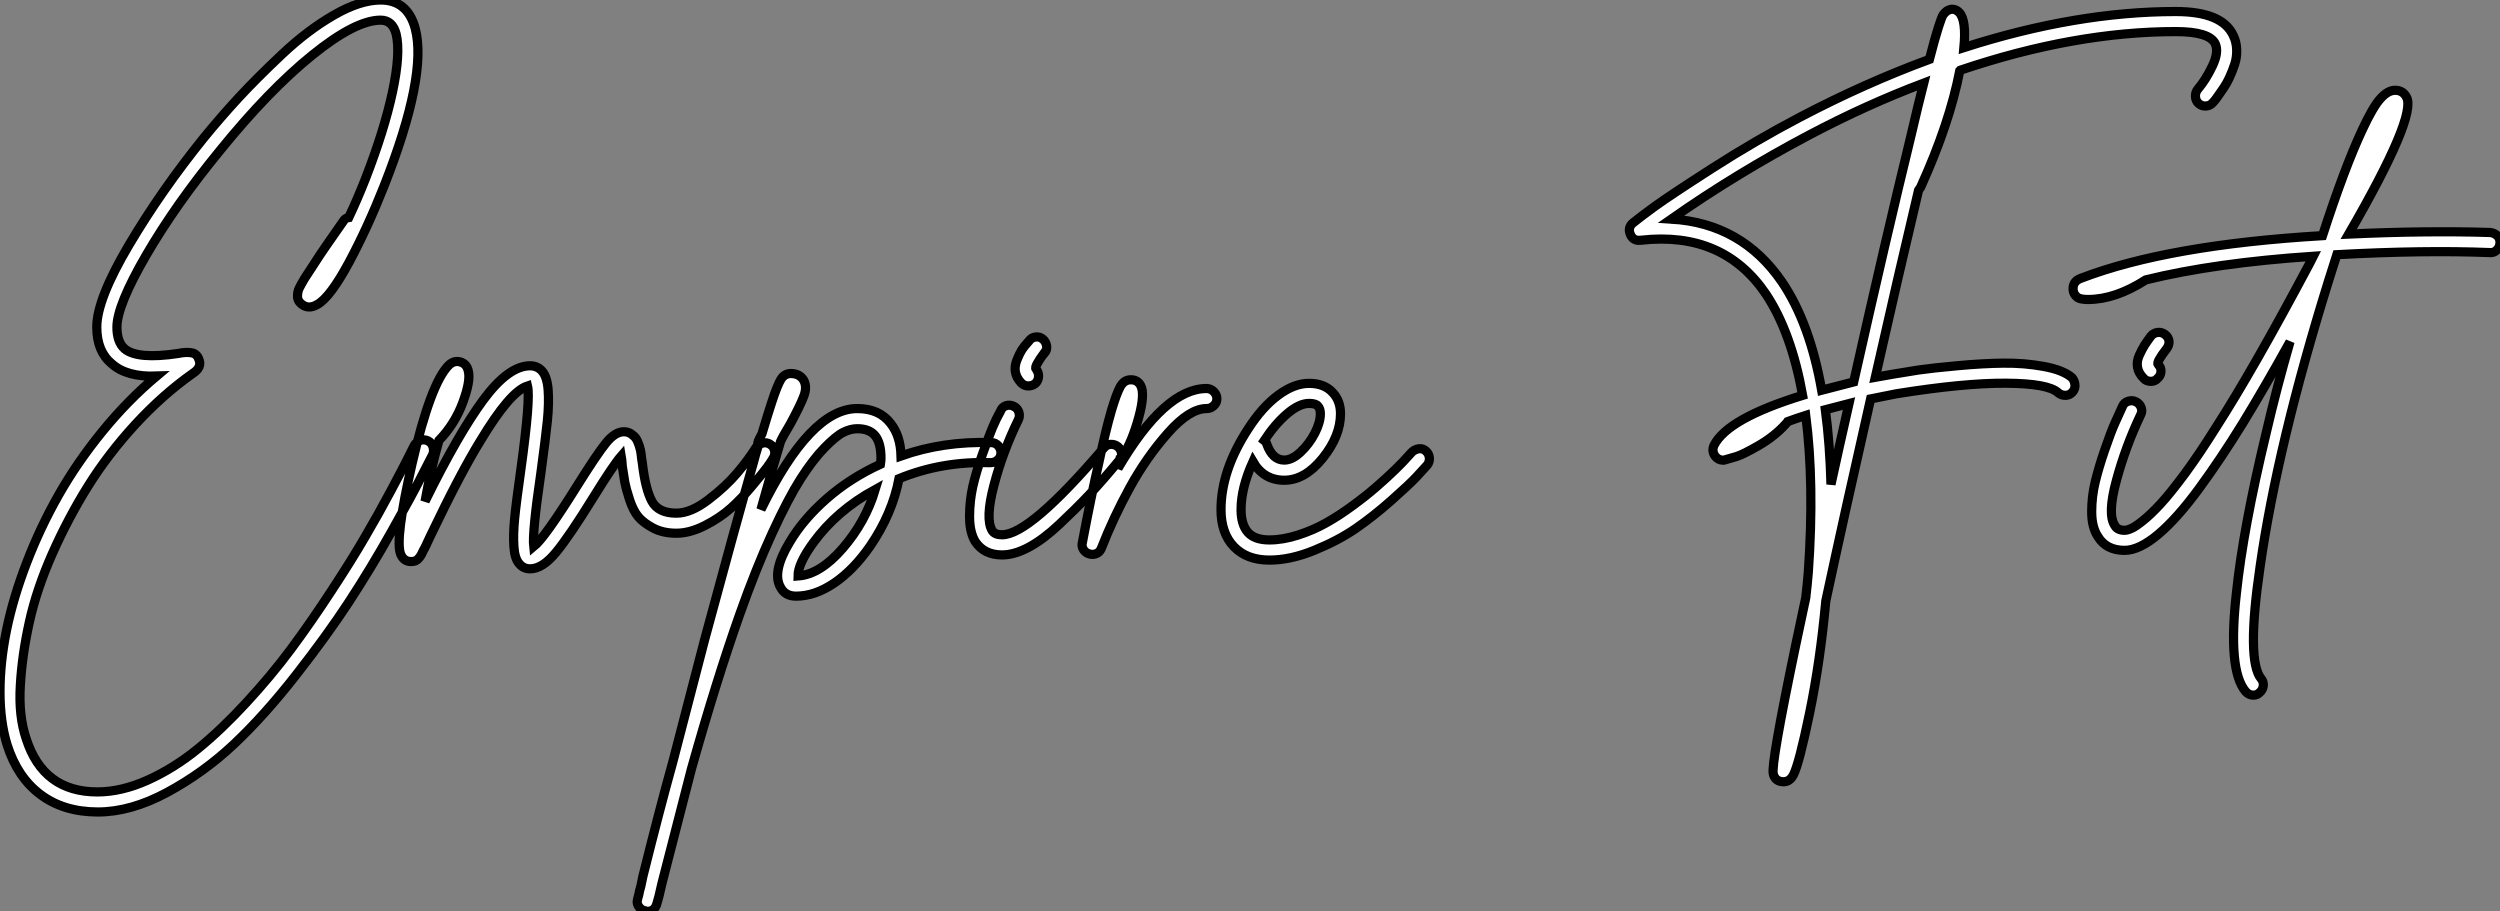 <?xml version="1.0" standalone="no"?>
<svg xmlns="http://www.w3.org/2000/svg" viewBox="2.004 -32.504 271.743 99.07"><rect x="2.004" y="-32.504" width="271.743" height="99.07" fill="#808080" stroke="none"/><path d="M47.96-12.38Q48.38-12.54 48.80-12.35Q49.22-12.15 49.36-11.70Q49.50-11.26 49.34-10.86L49.34-10.86Q48.78-9.80 47.96-8.18Q47.15-6.55 44.88-2.52Q42.62 1.51 40.24 5.15Q37.86 8.79 34.44 13.16Q31.02 17.53 27.72 20.64Q24.42 23.74 20.47 25.87Q16.52 28 12.94 28L12.94 28Q9.24 28 6.72 26.12Q4.20 24.25 3.08 20.72L3.08 20.72Q2.30 18.20 2.30 14.95Q2.30 11.70 3.02 8.18Q3.75 4.65 5.21 0.87Q6.66-2.91 8.68-6.47Q10.70-10.02 13.44-13.38Q16.18-16.74 19.32-19.38L19.32-19.38Q16.07-19.26 14.45-20.72L14.45-20.72Q12.82-22.06 12.82-24.70L12.82-24.70Q12.82-27.72 16.32-33.63Q19.82-39.54 24.47-45.30L24.47-45.30Q26.26-47.49 28.22-49.62Q30.18-51.74 32.98-54.38Q35.78-57.01 38.61-58.63Q41.44-60.26 43.68-60.26L43.68-60.26Q46.59-60.26 47.43-57.18L47.43-57.18Q48.78-52.08 44.07-40.10L44.07-40.10Q42.28-35.56 40.24-31.75Q38.19-27.94 36.79-27.16L36.79-27.16Q35.73-26.54 34.94-27.33L34.94-27.33Q34.61-27.66 34.64-28.14Q34.66-28.62 34.83-28.95Q35-29.29 35.39-29.96L35.39-29.96Q36.01-30.91 37.07-32.54L37.07-32.54Q37.24-32.82 39.59-36.18L39.59-36.18Q39.82-36.57 40.21-36.62L40.21-36.62Q41.16-38.64 42-40.77L42-40.77Q44.07-46.09 44.97-50.29Q45.86-54.49 45.36-56.56L45.36-56.56Q44.97-58.07 43.68-58.07L43.68-58.07Q40.94-58.07 36.23-54.26Q31.53-50.46 26.21-43.90L26.21-43.90Q21.39-38.02 18.20-32.54Q15.01-27.05 15.01-24.70L15.01-24.70Q15.01-23.07 15.85-22.34L15.85-22.34Q17.25-21.17 21.67-21.84L21.67-21.84Q22.46-22.01 23.07-21.92Q23.69-21.84 23.91-21.22L23.91-21.22Q24.30-20.33 23.24-19.66L23.24-19.66Q19.99-17.36 17.02-14.14Q14.06-10.92 11.87-7.42Q9.69-3.92 7.98-0.06Q6.27 3.81 5.49 7.36Q4.70 10.92 4.51 14.25Q4.31 17.58 5.15 20.05L5.15 20.05Q7 25.82 12.88 25.82L12.88 25.82Q15.51 25.82 18.37 24.53Q21.22 23.24 23.80 21.14Q26.38 19.04 29.06 16.13Q31.75 13.22 33.94 10.28Q36.12 7.34 38.30 4.00Q40.49 0.67 41.97-1.88Q43.46-4.42 44.80-6.94Q46.14-9.46 46.62-10.42Q47.10-11.37 47.32-11.82L47.32-11.82Q47.54-12.21 47.96-12.38ZM85.20-12.10Q85.62-12.21 86.02-11.96Q86.41-11.70 86.49-11.28Q86.58-10.86 86.35-10.47L86.35-10.47Q86.13-10.08 85.68-9.46Q85.23-8.85 84.08-7.48Q82.94-6.10 81.76-5.04Q80.58-3.98 78.93-3.14Q77.28-2.30 75.82-2.30L75.82-2.30Q74.37-2.30 73.30-2.86Q72.24-3.42 71.68-4.09Q71.12-4.76 70.73-5.96Q70.34-7.17 70.22-7.81Q70.11-8.46 69.94-9.58L69.94-9.58Q69.89-10.36 69.83-10.70L69.83-10.70Q68.99-9.74 66.81-6.22L66.81-6.22Q64.18-1.96 62.72-0.20Q61.26 1.57 59.92 1.57L59.92 1.57Q59.19 1.57 58.74 1.01L58.74 1.01Q58.24 0.45 58.16-0.84Q58.07-2.13 58.24-3.89Q58.41-5.66 58.91-9.18L58.91-9.18Q59.98-16.91 59.64-18.31L59.64-18.31Q57.74-17.70 54.54-12.38L54.54-12.38Q52.36-8.85 49.17-2.18L49.17-2.18Q48.94-1.68 48.83-1.46Q48.72-1.23 48.58-0.92Q48.44-0.62 48.33-0.45L48.33-0.45Q48.16-0.11 48.08 0.06Q47.99 0.22 47.82 0.42Q47.66 0.62 47.46 0.70Q47.26 0.78 46.98 0.78L46.98 0.78Q46.20 0.78 45.86 0L45.86 0Q45.19-1.57 47.10-9.91L47.10-9.91Q49.11-18.59 51.07-20.55L51.07-20.55Q51.63-21.11 52.33-20.92Q53.03-20.72 53.20-19.94L53.20-19.94Q53.48-18.87 52.61-16.52Q51.74-14.17 50.01-12.38L50.01-12.38Q49.11-9.18 48.50-5.77L48.50-5.77Q52.08-13.05 54.82-16.77Q57.57-20.50 59.92-20.50L59.92-20.50Q60.70-20.50 61.21-19.94L61.21-19.94Q61.77-19.32 61.88-17.89Q61.99-16.46 61.80-14.53Q61.60-12.60 61.10-8.90L61.10-8.90Q60.14-2.35 60.31-0.84L60.31-0.84Q61.49-1.79 64.96-7.34L64.96-7.34Q67.20-10.92 68.18-12.12Q69.16-13.33 70.11-13.33L70.11-13.33Q70.56-13.33 70.90-13.10Q71.23-12.88 71.43-12.60Q71.62-12.32 71.79-11.79Q71.96-11.26 71.99-10.89Q72.02-10.53 72.13-9.86L72.13-9.86Q72.46-7.06 73.16-5.77Q73.86-4.48 75.82-4.48L75.82-4.48Q77.39-4.48 79.30-5.94Q81.20-7.39 82.43-8.85Q83.66-10.30 84.50-11.65L84.50-11.65Q84.78-11.98 85.20-12.10ZM110.04-12.15L110.04-12.15Q110.49-12.15 110.80-11.82Q111.10-11.48 111.10-11.03Q111.10-10.58 110.77-10.28Q110.43-9.97 109.98-9.97L109.98-9.97Q104.66-10.14 100.02-8.23L100.02-8.23Q99.29-4.42 96.88-0.90L96.88-0.90Q95.09 1.68 92.99 3.11Q90.89 4.54 88.82 4.54L88.82 4.54Q87.64 4.54 87.14 3.58L87.14 3.58Q86.18 1.90 88.14-1.34L88.14-1.34Q89.60-3.81 92.15-6.05Q94.70-8.29 98-9.80L98-9.80Q98.06-10.19 98.06-10.47L98.06-10.47Q98.06-12.10 97.44-12.88L97.44-12.88Q96.82-13.66 95.48-13.66L95.48-13.66Q94.75-13.66 93.97-13.27Q93.18-12.88 91.92-11.59Q90.66-10.30 89.32-8.20Q87.98-6.10 86.24-2.32Q84.50 1.46 82.71 6.50L82.71 6.50Q80.14 13.78 77.45 23.35L77.45 23.35Q75.54 30.74 74.26 35.73L74.26 35.73Q73.86 37.52 73.70 37.97L73.70 37.97Q73.47 38.81 72.63 38.81L72.63 38.81Q72.58 38.81 72.46 38.75L72.46 38.75Q72.07 38.70 71.79 38.36Q71.51 38.02 71.57 37.63L71.57 37.63Q71.57 37.58 71.62 37.41L71.62 37.41Q71.68 37.18 71.74 36.96L71.74 36.96Q71.79 36.62 71.96 36.06L71.96 36.06Q72.02 35.84 72.18 35L72.18 35Q73.98 27.78 75.43 22.57L75.43 22.57Q77.39 15.01 78.90 9.24L78.90 9.24Q82.21-3.02 84.22-10.08L84.22-10.08Q84.45-10.98 84.67-11.65L84.67-11.65Q84.62-11.98 84.73-12.32L84.73-12.32Q84.90-12.71 85.12-13.10L85.12-13.10Q85.74-15.18 86.18-16.52L86.18-16.52Q86.80-18.42 87.19-19.04Q87.58-19.66 88.26-19.66L88.26-19.66Q89.21-19.66 89.66-18.93L89.66-18.93Q90.05-18.20 89.68-17.22Q89.32-16.24 88.20-14.17L88.20-14.17Q87.42-12.88 87.14-12.26L87.14-12.26Q86.24-9.30 85.01-4.87L85.01-4.87Q90.38-15.85 95.48-15.85L95.48-15.85Q97.89-15.85 99.12-14.22L99.12-14.22Q100.18-12.88 100.24-10.70L100.24-10.70Q104.83-12.32 110.04-12.15ZM89.04 2.35L89.04 2.35Q91.45 2.18 93.91-0.67Q96.38-3.53 97.44-7.06L97.44-7.06Q93.24-4.76 90.72-1.29L90.72-1.29Q89.04 1.01 89.04 2.35ZM123.03-11.96Q123.48-11.98 123.82-11.70Q124.15-11.42 124.21-10.98Q124.26-10.53 123.93-10.19L123.93-10.19Q122.08-7.95 120.65-6.44Q119.22-4.93 117.46-3.28Q115.70-1.62 114.13-0.78Q112.56 0.06 111.22 0.06L111.22 0.06Q109.26 0.06 108.30-1.40L108.30-1.40Q107.69-2.41 107.69-4.12Q107.69-5.82 108.05-7.42Q108.42-9.02 109.09-10.89Q109.76-12.77 110.18-13.78Q110.60-14.78 111.05-15.57L111.05-15.57Q111.22-16.02 111.64-16.16Q112.06-16.30 112.48-16.10Q112.90-15.90 113.04-15.48Q113.18-15.06 113.01-14.67L113.01-14.67Q111.33-11.26 110.35-7.56Q109.37-3.86 110.15-2.58L110.15-2.58Q110.43-2.13 111.22-2.13L111.22-2.13Q114.24-2.13 122.30-11.59L122.30-11.59Q122.58-11.93 123.03-11.96ZM114.07-18.31L114.07-18.31Q113.62-18.31 113.29-18.65L113.29-18.65Q112.78-19.21 112.67-19.82Q112.56-20.44 112.84-21.14Q113.12-21.84 113.37-22.23Q113.62-22.62 114.13-23.18L114.13-23.18Q114.41-23.58 114.86-23.63Q115.30-23.69 115.64-23.41Q115.98-23.13 116.06-22.68Q116.14-22.23 115.86-21.90L115.86-21.90L115.81-21.90Q114.69-20.38 114.91-20.16L114.91-20.16Q115.19-19.82 115.19-19.38Q115.19-18.93 114.86-18.59L114.86-18.59Q114.52-18.31 114.07-18.31ZM133.45-18.03L133.45-18.03Q133.90-18.03 134.23-17.70Q134.57-17.36 134.57-16.91Q134.57-16.46 134.23-16.16Q133.90-15.85 133.45-15.85L133.45-15.85Q131.60-15.85 129.25-13.19Q126.90-10.53 125.10-7.25Q123.31-3.98 122.02-0.67L122.02-0.67Q121.74 0 121.02 0L121.02 0Q120.85 0 120.68-0.06L120.68-0.06Q120.29-0.17 120.06-0.53Q119.84-0.90 119.95-1.29L119.95-1.29Q120.96-6.61 121.69-9.74L121.69-9.74Q122.47-13.44 123.09-15.57L123.09-15.57Q123.65-17.47 124.07-18.23Q124.49-18.98 125.22-18.98L125.22-18.98Q125.94-18.98 126.28-18.37L126.28-18.37Q126.78-17.47 126.08-14.90Q125.38-12.32 124.32-10.64L124.32-10.64Q124.21-10.53 124.04-10.42L124.04-10.42Q123.93-9.91 123.82-9.35L123.82-9.35Q128.91-18.03 133.45-18.03ZM156.52-11.48Q156.97-11.54 157.30-11.23Q157.64-10.92 157.67-10.47Q157.70-10.02 157.42-9.69L157.42-9.69Q156.97-9.18 156.24-8.40Q155.51-7.62 153.55-5.88Q151.59-4.14 149.69-2.83Q147.78-1.51 145.18-0.45Q142.58 0.62 140.28 0.62L140.28 0.62Q137.82 0.62 136.42-0.84Q135.02-2.30 135.02-4.87L135.02-4.87Q135.02-9.13 137.98-13.66L137.98-13.66Q139.50-16.02 141.23-17.30Q142.97-18.59 144.59-18.59L144.59-18.59Q146.27-18.59 147.17-17.58L147.17-17.58Q148.01-16.69 148.01-15.29L148.01-15.29Q148.01-12.88 146.08-10.47Q144.14-8.06 141.90-8.06L141.90-8.06Q139.66-8.06 138.49-10.08L138.49-10.08Q137.20-7.22 137.20-4.87L137.20-4.87Q137.20-3.25 137.93-2.41L137.93-2.41Q138.66-1.57 140.28-1.57L140.28-1.57Q141.74-1.57 143.39-2.10Q145.04-2.63 146.44-3.42Q147.84-4.20 149.32-5.29Q150.81-6.38 151.87-7.31Q152.94-8.23 153.92-9.18Q154.90-10.14 155.23-10.53Q155.57-10.92 155.74-11.09L155.74-11.09Q156.07-11.42 156.52-11.48ZM144.59-16.41L144.59-16.41Q143.53-16.41 142.21-15.29Q140.90-14.17 139.72-12.38L139.72-12.38Q139.94-12.21 140.00-11.98L140.00-11.98Q140.62-10.25 141.90-10.25L141.90-10.25Q142.74-10.25 143.67-11.12Q144.59-11.98 145.21-13.16Q145.82-14.34 145.82-15.29L145.82-15.29Q145.82-15.85 145.54-16.13L145.54-16.13Q145.32-16.41 144.59-16.41Z" fill="white" stroke="black" transform="translate(0 0) scale(1 1) translate(-0.296 27.756)"/><path d="M67.93-55.55L67.93-55.55Q68.26-54.88 68.29-54.04Q68.32-53.20 68.07-52.44Q67.82-51.69 67.51-51.02Q67.20-50.34 66.75-49.70Q66.30-49.06 66.11-48.78Q65.91-48.50 65.69-48.27L65.69-48.27Q65.41-47.94 64.96-47.91Q64.51-47.88 64.18-48.16Q63.84-48.44 63.81-48.92Q63.78-49.39 64.06-49.73L64.06-49.73Q64.96-50.79 65.66-52.28Q66.36-53.76 65.97-54.66L65.97-54.66Q65.35-56 61.66-56L61.66-56Q50.68-56 38.25-51.80L38.25-51.80Q38.25-51.80 38.22-51.77Q38.19-51.74 38.19-51.74L38.19-51.74Q37.07-45.98 33.94-39.09L33.94-39.09Q33.82-38.92 33.71-38.75L33.71-38.75Q31.53-29.57 29.01-18.42L29.01-18.42Q29.96-18.59 30.91-18.76L30.91-18.76Q32.20-18.98 33.68-19.21Q35.17-19.43 37.94-19.68Q40.71-19.94 42.95-19.96Q45.19-19.99 47.32-19.60Q49.45-19.21 50.40-18.37L50.40-18.37Q50.68-18.03 50.71-17.58Q50.74-17.14 50.43-16.80Q50.12-16.46 49.67-16.46Q49.22-16.46 48.89-16.74L48.89-16.74Q47.82-17.75 43.23-17.78Q38.64-17.81 31.30-16.63L31.30-16.63Q29.90-16.35 28.50-16.07L28.50-16.07Q25.70-3.75 23.63 5.88L23.63 5.88Q23.02 12.49 21.87 18.06Q20.72 23.63 20.10 24.81L20.10 24.81Q19.71 25.54 19.04 25.54L19.04 25.54Q18.14 25.54 17.92 24.70L17.92 24.70Q17.64 23.69 20.38 10.58L20.38 10.58Q20.89 8.18 21.45 5.54L21.45 5.54Q21.62 4.09 21.73 2.74L21.73 2.74Q22.40-6.89 21.45-14.28L21.45-14.28Q20.38-13.94 19.49-13.61L19.49-13.61Q19.38-13.44 19.26-13.33L19.26-13.33Q18.03-11.98 16.32-11.00Q14.62-10.02 13.89-9.80Q13.16-9.58 12.71-9.46L12.71-9.46Q12.60-9.41 12.49-9.41L12.49-9.41Q11.93-9.41 11.59-9.86L11.59-9.86Q11.20-10.42 11.48-11.03L11.48-11.03Q12.94-13.94 21.11-16.46L21.11-16.46Q19.88-23.30 17.14-27.44L17.14-27.44Q12.49-34.33 3.53-33.32L3.53-33.32Q2.69-33.21 2.38-33.96Q2.07-34.72 2.69-35.22L2.69-35.22Q3.53-35.90 5.07-37.02Q6.61-38.14 11.31-41.16Q16.02-44.18 20.83-46.70L20.83-46.70Q27.89-50.40 34.89-52.98L34.89-52.98Q35.50-55.33 35.87-56.48Q36.23-57.62 36.40-57.85Q36.57-58.07 36.79-58.24L36.79-58.24Q37.52-58.69 38.14-58.07L38.14-58.07Q38.92-57.23 38.64-54.26L38.64-54.26Q50.85-58.18 61.66-58.18L61.66-58.18Q66.75-58.18 67.93-55.55ZM24.19-6.78L24.19-6.78Q25.09-10.92 26.15-15.57L26.15-15.57Q24.81-15.23 23.58-14.90L23.58-14.90Q24.08-11.14 24.19-6.78ZM32.93-44.86L32.93-44.86Q33.71-48.22 34.27-50.40L34.27-50.40Q28.06-48.05 21.90-44.80L21.90-44.80Q13.94-40.60 6.83-35.62L6.83-35.62Q14.50-35.17 18.87-28.78L18.87-28.78Q21.90-24.30 23.18-17.02L23.18-17.02Q24.86-17.47 26.66-17.92L26.66-17.92Q30.18-33.60 32.93-44.86ZM60.70-21.56L60.70-21.56Q59.53-20.05 59.75-19.82L59.75-19.82Q60.09-19.49 60.06-19.04Q60.03-18.59 59.70-18.31L59.70-18.31Q59.42-17.98 58.97-17.98L58.97-17.98Q58.46-17.98 58.18-18.31L58.18-18.31Q57.62-18.87 57.51-19.52Q57.40-20.16 57.71-20.83Q58.02-21.50 58.27-21.90Q58.52-22.29 58.97-22.90L58.97-22.90Q59.25-23.24 59.70-23.30Q60.14-23.35 60.51-23.07Q60.87-22.79 60.93-22.37Q60.98-21.95 60.70-21.56ZM95.87-34.16L95.87-34.16Q96.32-34.10 96.63-33.80Q96.94-33.49 96.91-33.01Q96.88-32.54 96.54-32.23Q96.21-31.92 95.76-31.98L95.76-31.98Q88.65-32.26 79.18-31.75L79.18-31.75Q78.74-30.35 78.29-28.95L78.29-28.95Q72.74-11.14 70.84 2.13L70.84 2.13Q69.33 12.38 70.95 14.34L70.95 14.34Q71.23 14.67 71.18 15.12Q71.12 15.57 70.78 15.85L70.78 15.85Q70.50 16.13 70.11 16.13L70.11 16.13Q69.61 16.13 69.27 15.74L69.27 15.74Q67.31 13.44 68.26 5.04L68.26 5.04Q68.99-1.96 71.51-12.43L71.51-12.43Q72.63-17.25 74.09-22.29L74.09-22.29Q71.29-17.25 68.94-13.41Q66.58-9.58 64.20-6.33Q61.82-3.08 59.75-1.34Q57.68 0.39 56.11 0.39L56.11 0.39Q54.10 0.39 53.20-1.12L53.20-1.12Q52.53-2.13 52.53-3.81Q52.53-5.49 52.92-7.08Q53.31-8.68 53.96-10.56Q54.60-12.43 55.05-13.44Q55.50-14.45 55.89-15.29L55.89-15.29Q56.06-15.68 56.50-15.82Q56.95-15.96 57.34-15.76Q57.74-15.57 57.90-15.15Q58.07-14.73 57.85-14.34L57.85-14.34Q56.22-10.92 55.22-7.22Q54.21-3.53 55.05-2.30L55.05-2.30Q55.33-1.79 56.11-1.79L56.11-1.79Q56.39-1.79 56.84-1.99Q57.29-2.18 58.13-2.86Q58.97-3.53 60.00-4.65Q61.04-5.77 62.64-7.92Q64.23-10.08 66.02-12.94L66.02-12.94Q70.06-19.21 76.22-30.80L76.22-30.80Q76.27-30.91 76.61-31.58L76.61-31.58Q65.91-30.86 58.41-29.01L58.41-29.01Q55.10-26.88 52.14-26.88L52.14-26.88Q51.41-26.88 51.07-27.05L51.07-27.05Q50.46-27.44 50.51-28.17L50.51-28.17Q50.57-28.90 51.35-29.18L51.35-29.18Q60.82-32.82 77.62-33.82L77.62-33.82Q80.02-41.22 81.93-45.30L81.93-45.30Q83.10-47.82 83.92-48.72Q84.73-49.62 85.51-49.62L85.51-49.62Q86.35-49.62 86.74-48.89L86.74-48.89Q87.92-46.87 80.47-33.99L80.47-33.99Q88.98-34.38 95.87-34.16Z" fill="white" stroke="black" transform="translate(178.112 0) scale(1 1) translate(-1.277 26.929)"/></svg>